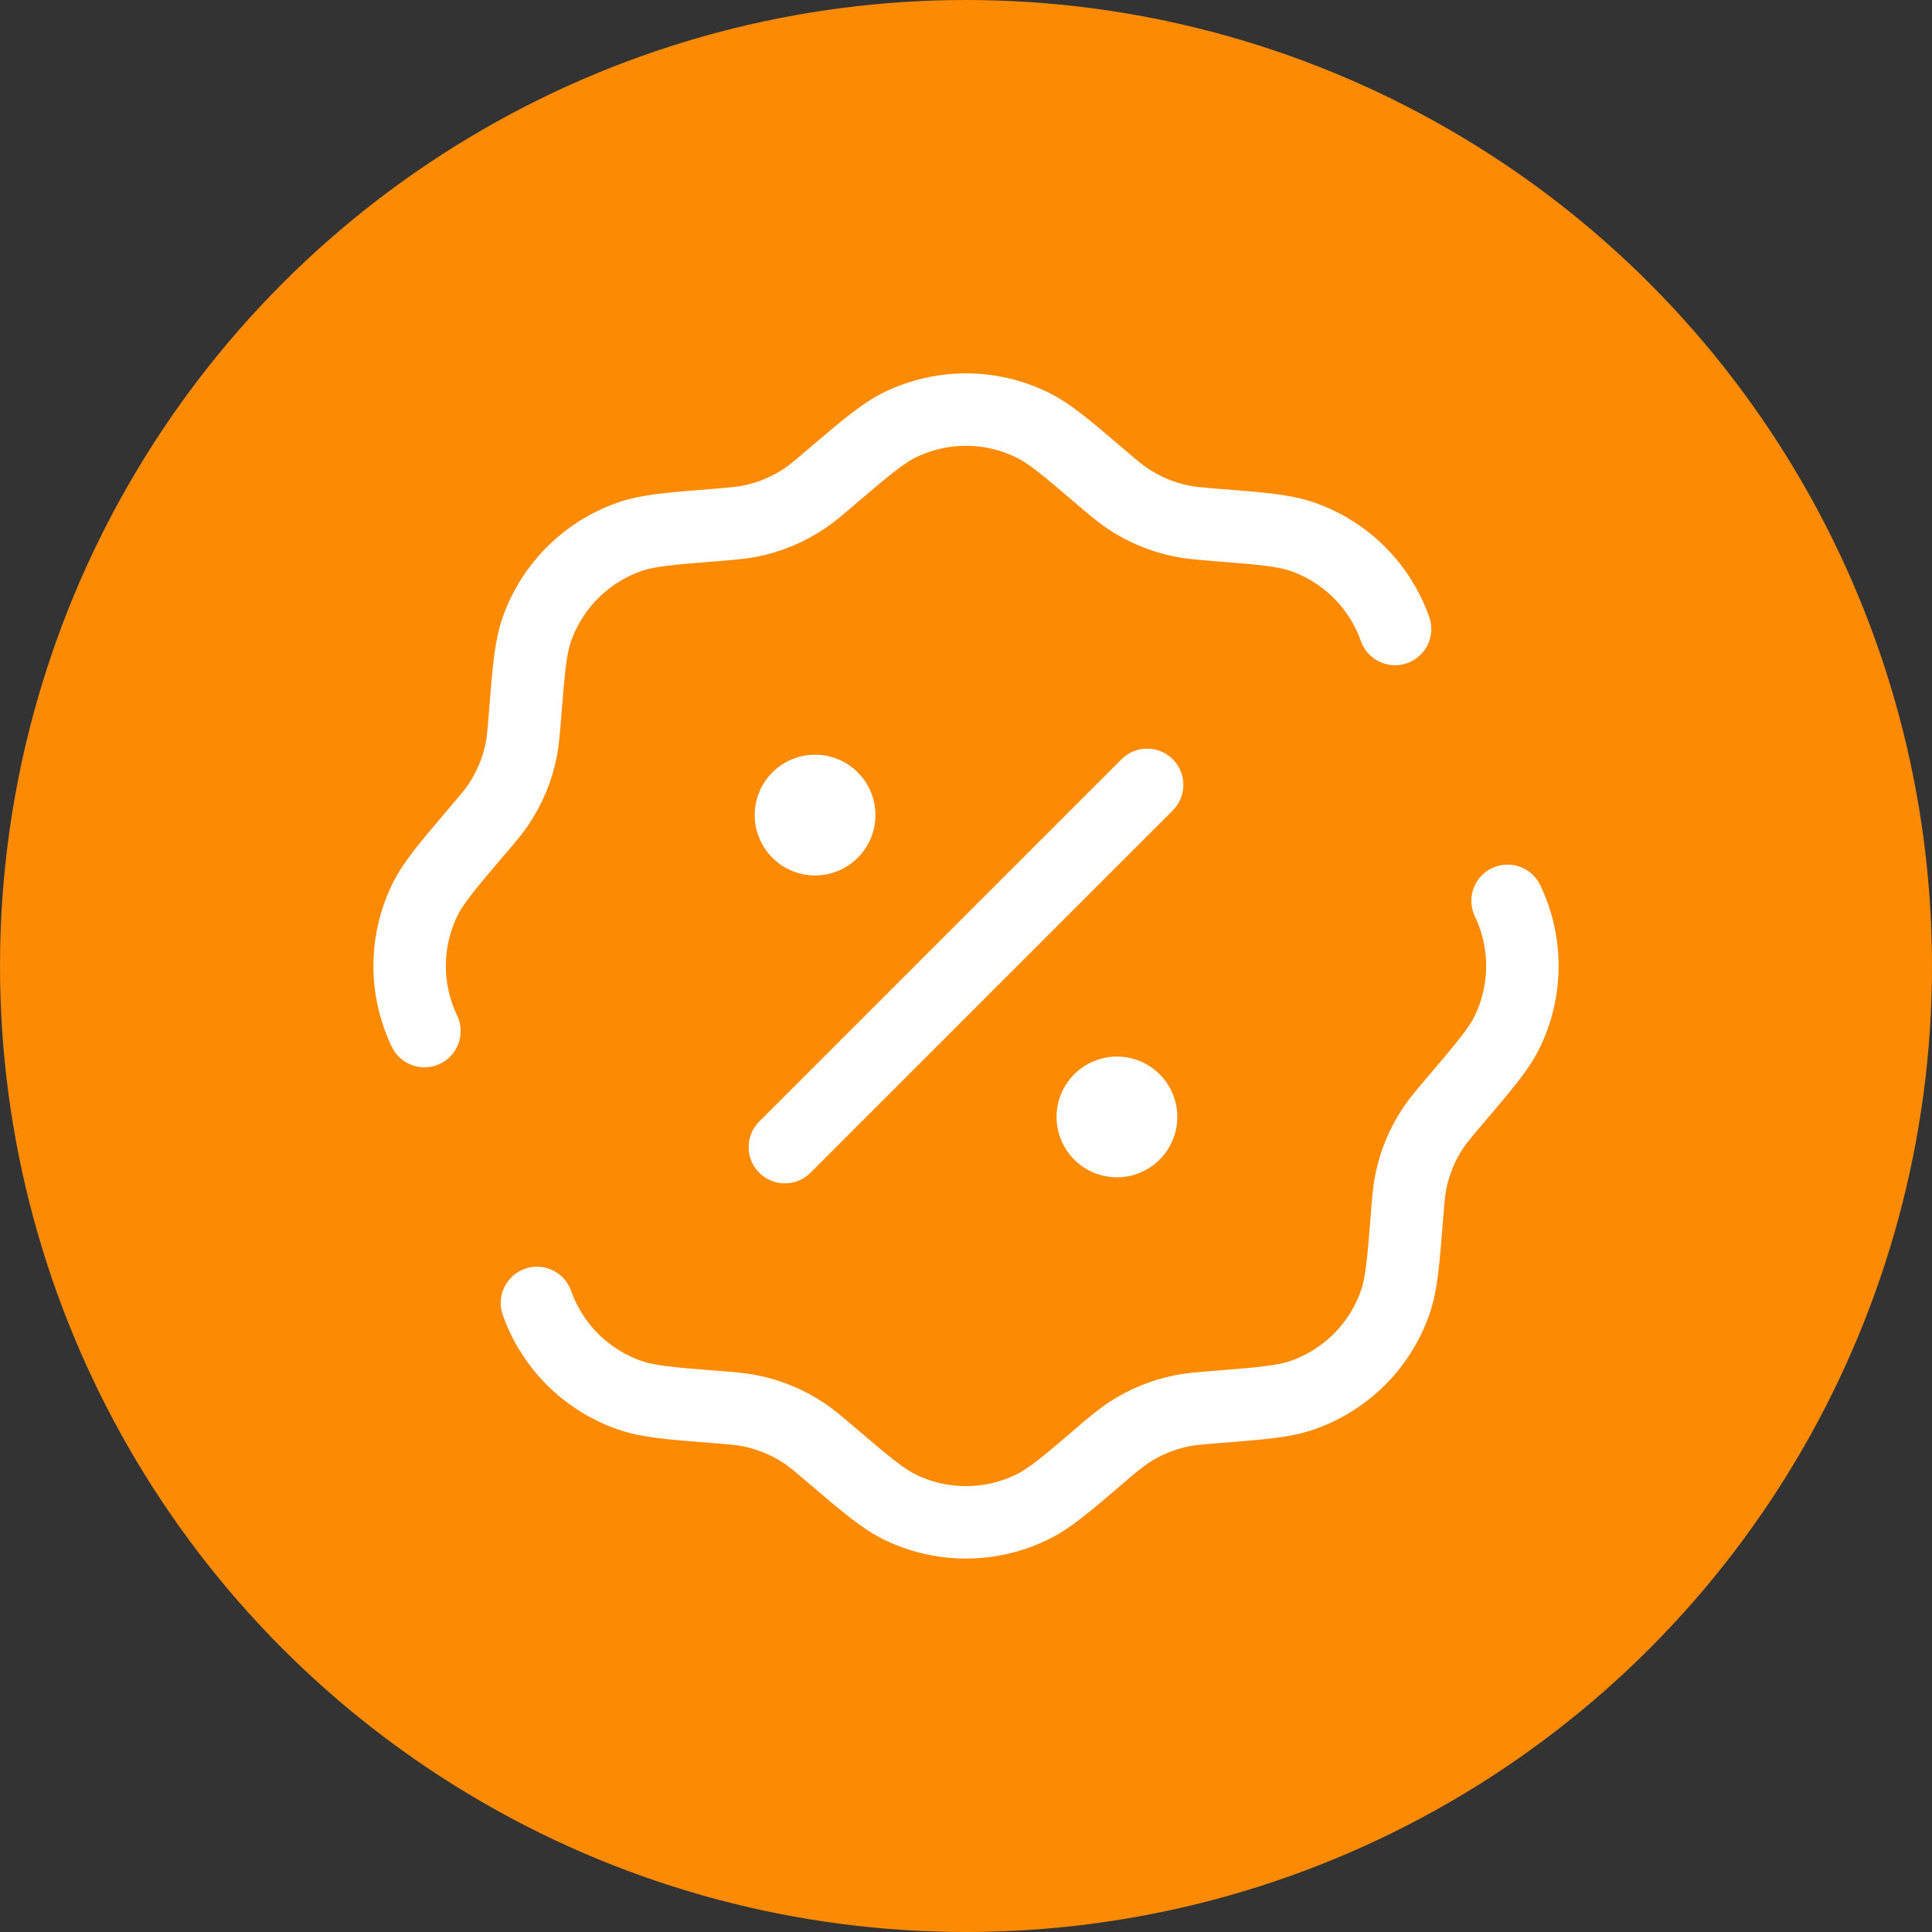 <?xml version="1.0" encoding="UTF-8"?> <svg xmlns="http://www.w3.org/2000/svg" width="40" height="40" viewBox="0 0 40 40" fill="none"><rect x="0" y="0" width="40" height="40" fill="#333333" stroke="none"/> <circle cx="20" cy="20" r="20" fill="#FC8A03"></circle> <path d="M8.787 21.348C8.586 20.927 8.481 20.466 8.481 19.999C8.481 19.533 8.586 19.072 8.787 18.651C8.962 18.284 9.262 17.931 9.862 17.226C10.102 16.945 10.222 16.805 10.322 16.655C10.552 16.312 10.712 15.927 10.792 15.521C10.827 15.344 10.842 15.16 10.871 14.793C10.945 13.87 10.981 13.409 11.117 13.023C11.273 12.583 11.525 12.183 11.855 11.854C12.185 11.524 12.585 11.273 13.025 11.117C13.41 10.981 13.871 10.944 14.795 10.871C15.162 10.841 15.345 10.826 15.522 10.791C15.928 10.711 16.314 10.551 16.657 10.321C16.807 10.221 16.947 10.102 17.227 9.862C17.932 9.262 18.285 8.962 18.652 8.786C19.073 8.585 19.534 8.48 20 8.48C20.467 8.48 20.927 8.585 21.348 8.786C21.717 8.961 22.07 9.261 22.773 9.862C23.055 10.102 23.195 10.221 23.345 10.321C23.688 10.551 24.074 10.711 24.48 10.791C24.656 10.826 24.84 10.841 25.207 10.871C26.131 10.944 26.592 10.981 26.977 11.117C27.417 11.273 27.816 11.524 28.146 11.854C28.476 12.184 28.728 12.583 28.883 13.023M11.117 26.976C11.273 27.416 11.525 27.815 11.854 28.145C12.184 28.474 12.584 28.726 13.023 28.881C13.408 29.019 13.87 29.055 14.793 29.128C15.161 29.157 15.343 29.172 15.521 29.207C15.927 29.288 16.312 29.447 16.656 29.677C16.806 29.777 16.946 29.896 17.226 30.136C17.931 30.736 18.283 31.036 18.651 31.212C19.072 31.414 19.532 31.518 19.999 31.518C20.466 31.518 20.926 31.414 21.347 31.212C21.716 31.038 22.068 30.738 22.772 30.136C22.954 29.973 23.145 29.82 23.343 29.677C23.687 29.447 24.073 29.288 24.478 29.207C24.655 29.172 24.838 29.157 25.206 29.128C26.13 29.055 26.591 29.017 26.976 28.881C27.416 28.726 27.815 28.474 28.145 28.145C28.475 27.815 28.727 27.416 28.882 26.976C29.018 26.591 29.055 26.129 29.128 25.206C29.157 24.839 29.172 24.655 29.207 24.477C29.287 24.073 29.447 23.686 29.677 23.344C29.777 23.194 29.897 23.054 30.136 22.773C30.736 22.067 31.037 21.715 31.213 21.348C31.415 20.927 31.519 20.466 31.519 19.999C31.519 19.533 31.415 19.072 31.213 18.651M16.25 23.75L23.75 16.25" stroke="white" stroke-width="1.5" stroke-linecap="round"></path> <path d="M24.375 23.125C24.375 23.456 24.243 23.774 24.009 24.009C23.774 24.243 23.456 24.375 23.125 24.375C22.794 24.375 22.476 24.243 22.241 24.009C22.007 23.774 21.875 23.456 21.875 23.125C21.875 22.794 22.007 22.476 22.241 22.241C22.476 22.007 22.794 21.875 23.125 21.875C23.456 21.875 23.774 22.007 24.009 22.241C24.243 22.476 24.375 22.794 24.375 23.125ZM18.125 16.875C18.125 17.206 17.993 17.524 17.759 17.759C17.524 17.993 17.206 18.125 16.875 18.125C16.544 18.125 16.226 17.993 15.991 17.759C15.757 17.524 15.625 17.206 15.625 16.875C15.625 16.544 15.757 16.226 15.991 15.991C16.226 15.757 16.544 15.625 16.875 15.625C17.206 15.625 17.524 15.757 17.759 15.991C17.993 16.226 18.125 16.544 18.125 16.875Z" fill="white"></path> </svg> 